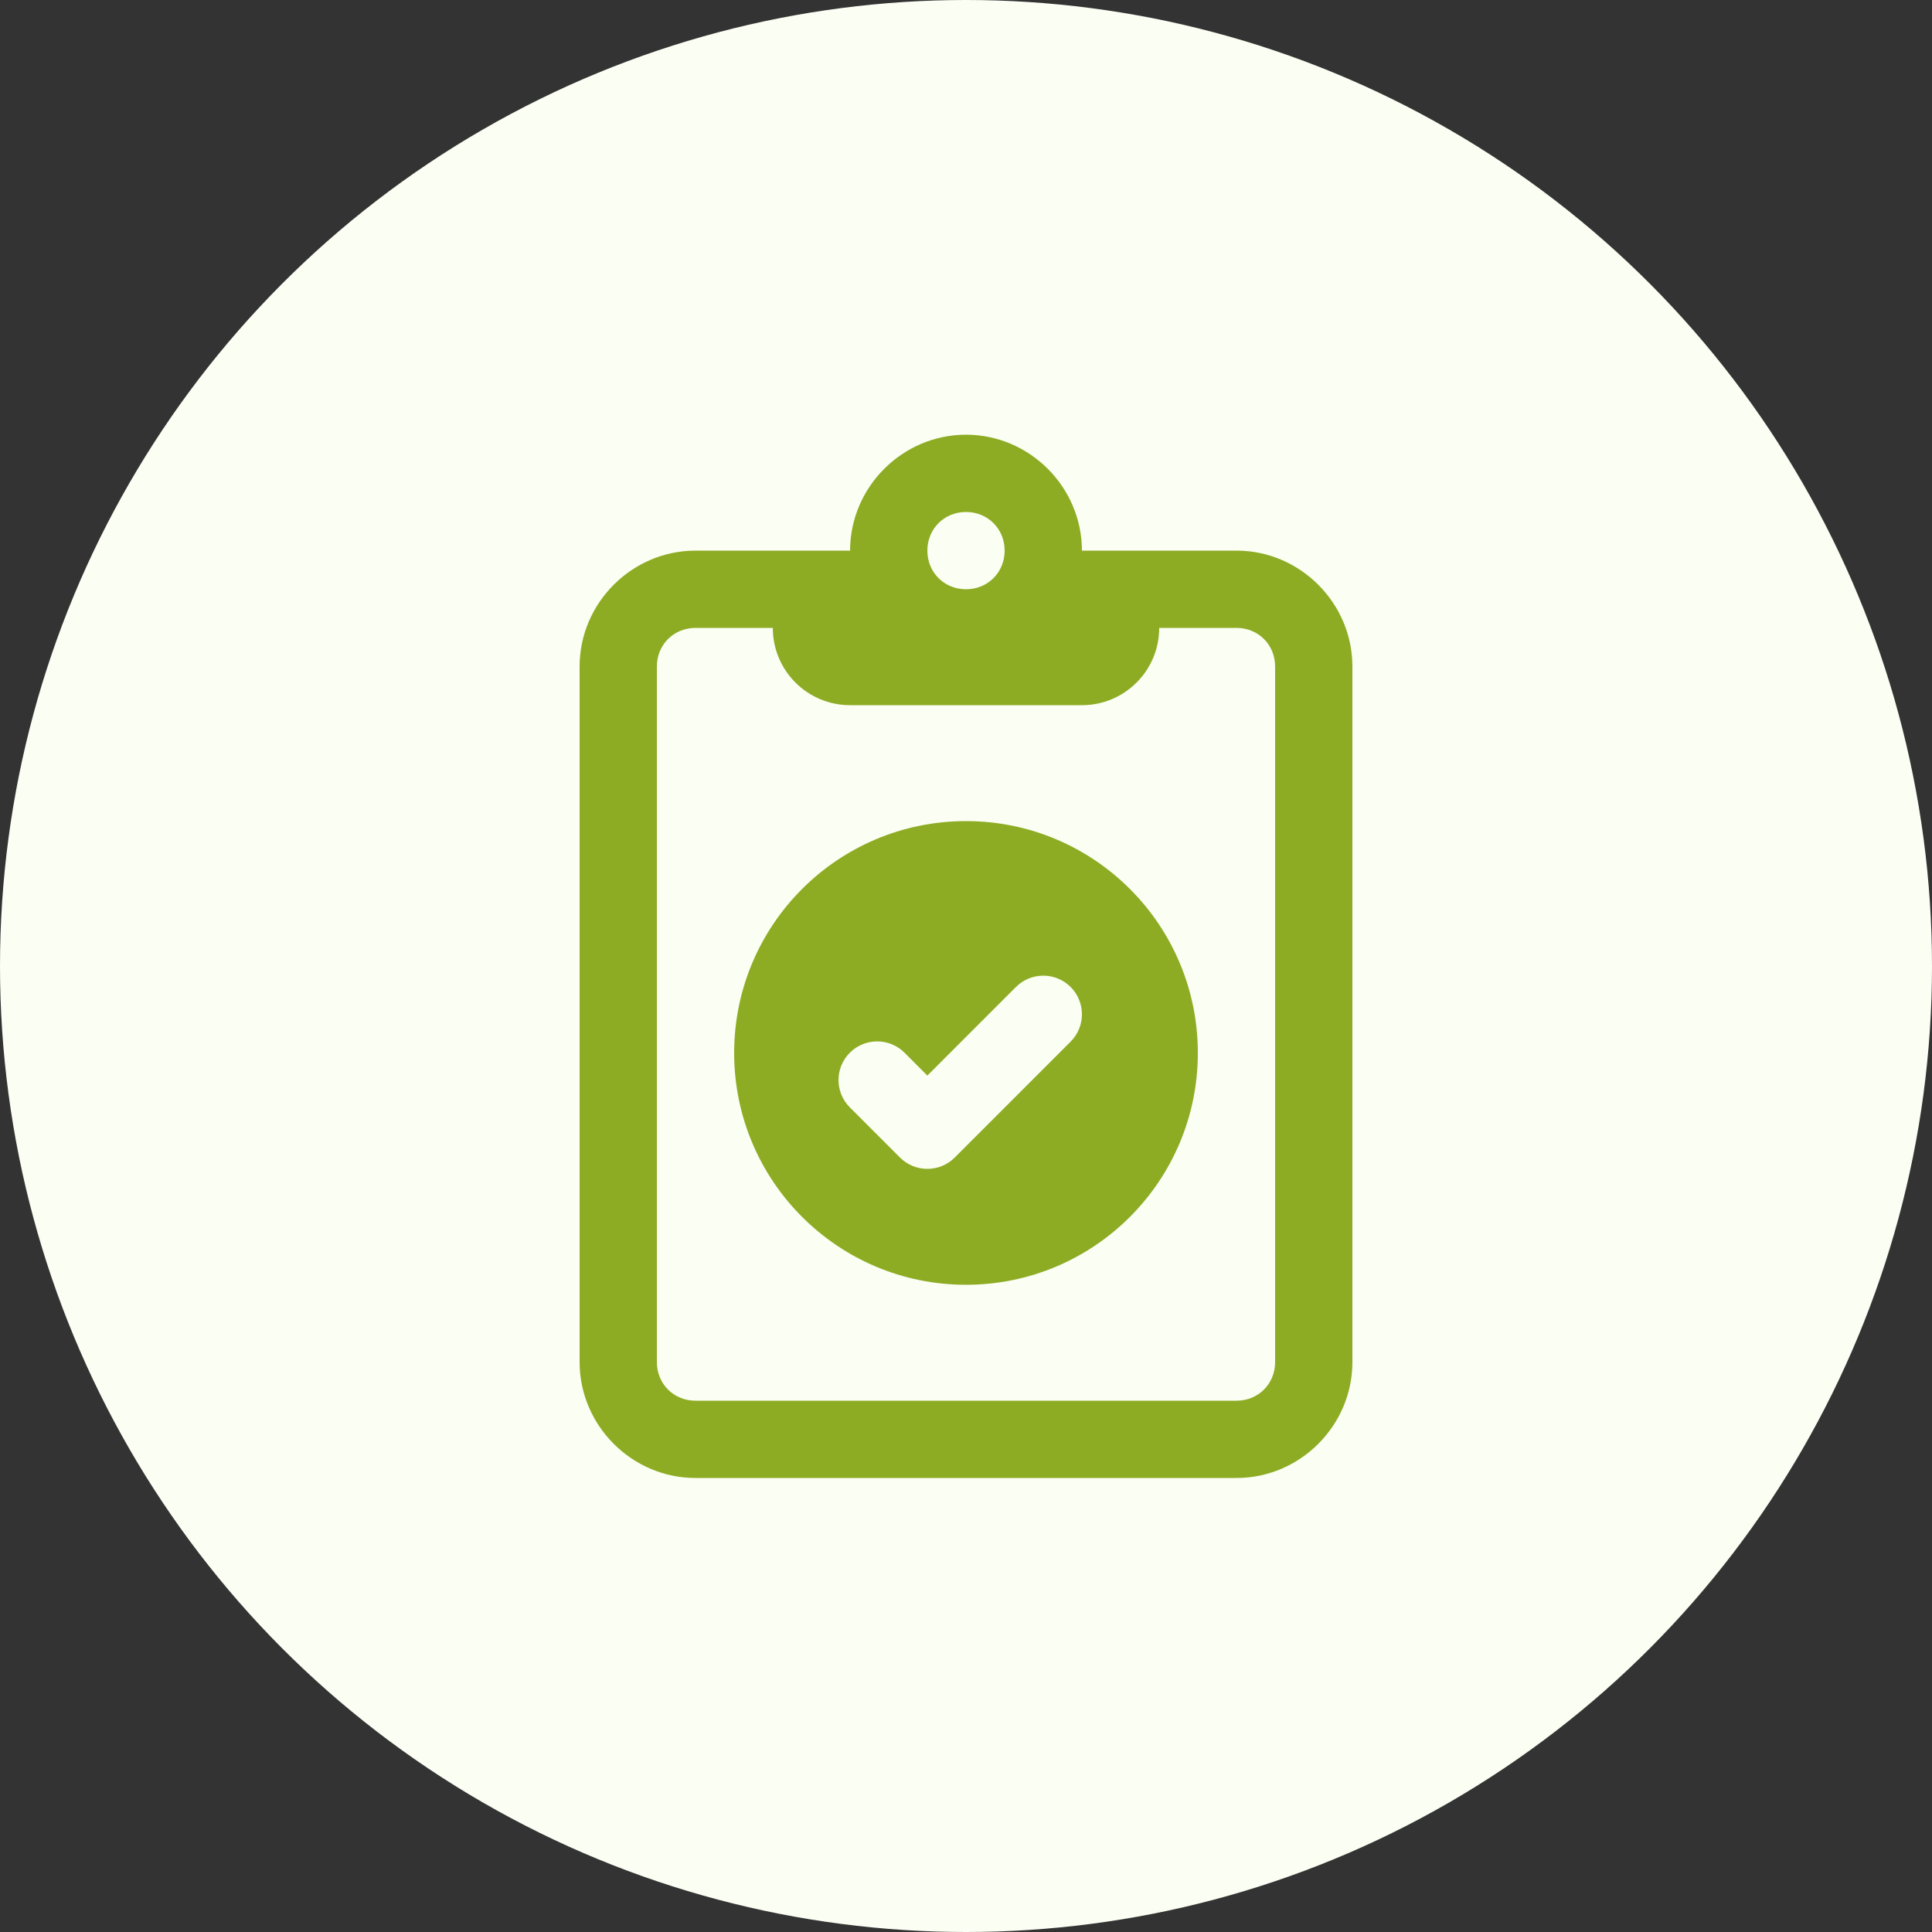 <svg width="40" height="40" viewBox="0 0 40 40" fill="none" xmlns="http://www.w3.org/2000/svg">
<rect x="0" y="0" width="40" height="40" fill="#333333" stroke="none"/>
<circle cx="20" cy="20" r="20" fill="#FBFEF3"/>
<path d="M20 9C18.684 9 17.6 10.084 17.6 11.4H16H14.4C13.084 11.4 12 12.484 12 13.8V28.2C12 29.516 13.084 30.6 14.4 30.6H25.6C26.916 30.6 28 29.516 28 28.2V13.8C28 12.484 26.916 11.4 25.6 11.4H24H22.4C22.4 10.084 21.316 9 20 9ZM20 10.6C20.451 10.6 20.8 10.949 20.8 11.4C20.8 11.851 20.451 12.2 20 12.2C19.549 12.2 19.2 11.851 19.2 11.4C19.2 10.949 19.549 10.6 20 10.6ZM14.4 13H16C16 13.884 16.716 14.6 17.6 14.6H22.4C23.284 14.6 24 13.884 24 13H25.6C26.052 13 26.4 13.348 26.4 13.8V28.2C26.4 28.652 26.052 29 25.6 29H14.4C13.948 29 13.6 28.652 13.6 28.2V13.8C13.6 13.348 13.948 13 14.4 13ZM20 17C17.349 17 15.2 19.149 15.2 21.8C15.2 24.451 17.349 26.6 20 26.6C22.651 26.6 24.8 24.451 24.8 21.8C24.8 19.149 22.651 17 20 17ZM21.6 20.2C21.805 20.2 22.009 20.278 22.166 20.434C22.478 20.747 22.478 21.253 22.166 21.566L19.766 23.966C19.61 24.122 19.405 24.2 19.2 24.2C18.995 24.2 18.79 24.122 18.634 23.966L17.595 22.927C17.282 22.614 17.282 22.108 17.595 21.795C17.908 21.483 18.414 21.483 18.727 21.795L19.2 22.269L21.034 20.434C21.191 20.278 21.395 20.2 21.6 20.2Z" fill="#8DAC24"/>
</svg>
